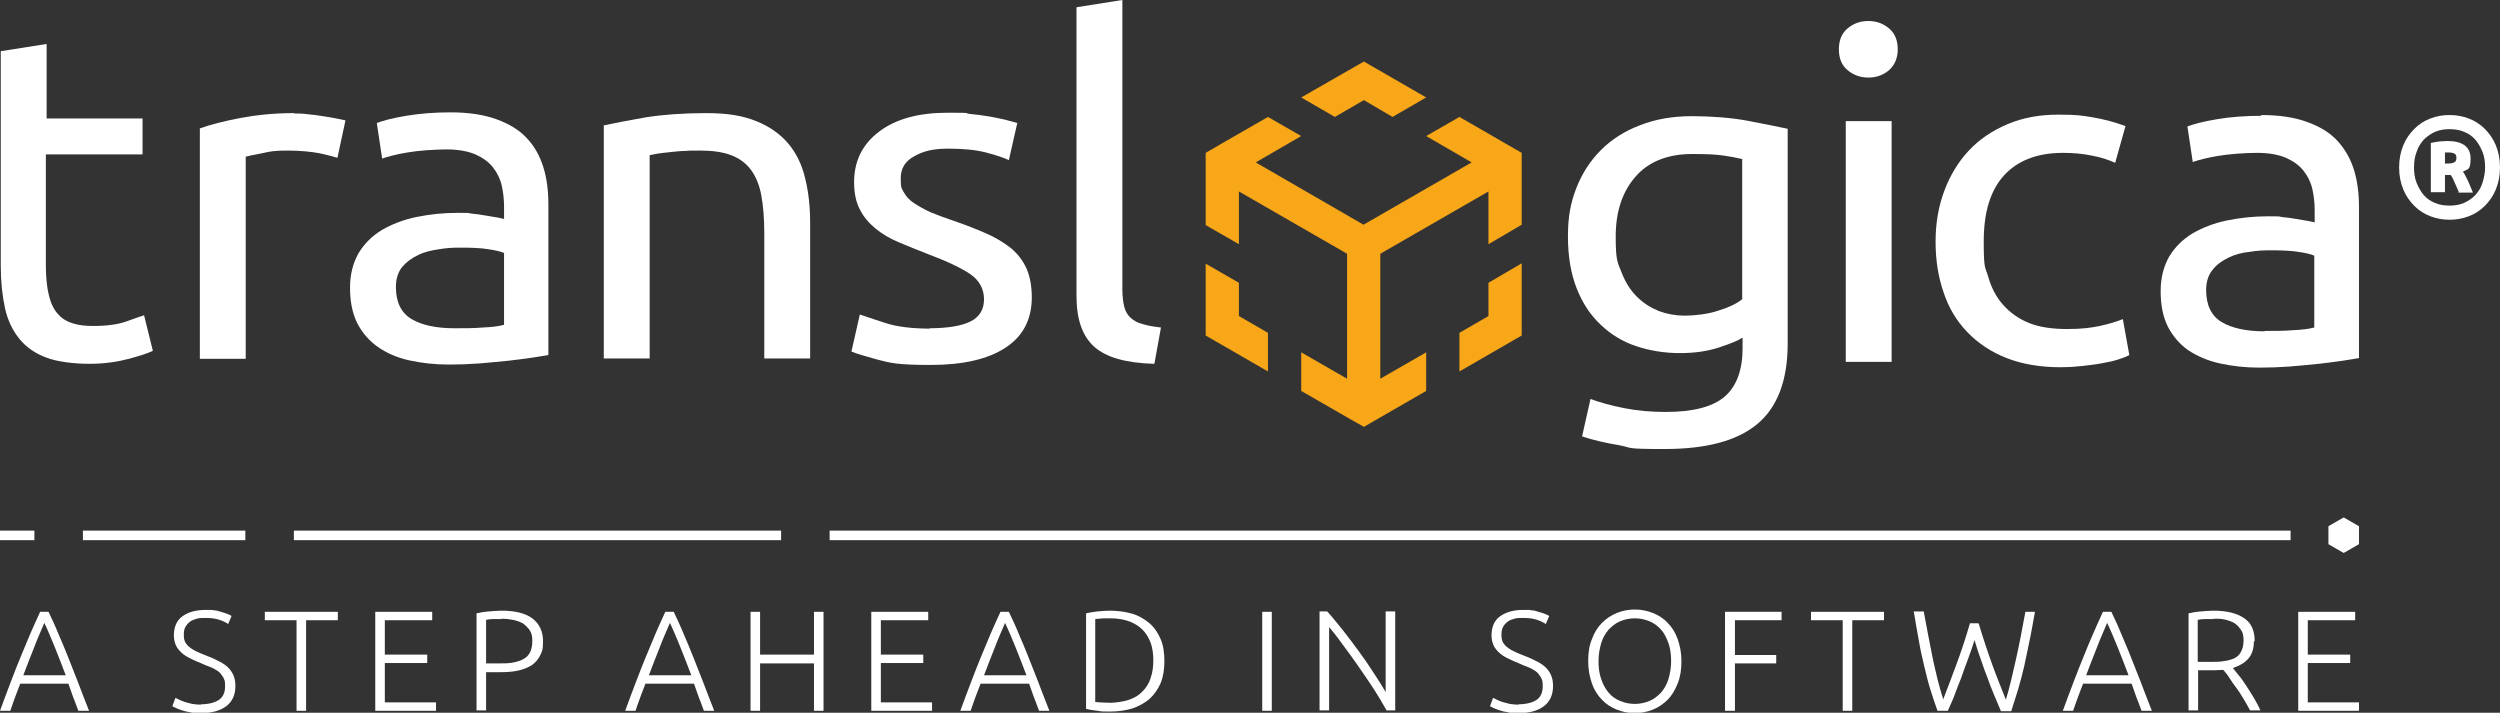 <?xml version="1.0" encoding="UTF-8"?>
<svg xmlns="http://www.w3.org/2000/svg" version="1.1" viewBox="0 0 654.2 186.5">
  <rect x="0" y="0" width="654.2" height="186.5" fill="#333333" stroke="none"/>
  <defs>
    <style>
      .cls-1 {
        fill: #f7a717;
      }

      .cls-2 {
        fill: none;
        stroke: #fff;
        stroke-width: 2.5px;
      }

      .cls-3 {
        fill: #fff;
      }
    </style>
  </defs>
  <g>
    <g id="Ebene_1">
      <g>
        <g>
          <path class="cls-3" d="M20.5,186c-.5-1.3-.9-2.5-1.4-3.7-.4-1.2-.8-2.3-1.2-3.4H5.3c-.4,1.1-.9,2.3-1.3,3.4-.4,1.2-.9,2.4-1.3,3.7H0c1-2.7,1.9-5.2,2.8-7.5.9-2.3,1.7-4.5,2.6-6.6s1.7-4.1,2.5-6c.8-1.9,1.7-3.8,2.6-5.8h2.2c.9,1.9,1.8,3.8,2.6,5.8.8,1.9,1.7,3.9,2.5,6s1.7,4.3,2.6,6.6c.9,2.3,1.8,4.8,2.9,7.5h-2.8ZM11.6,163c-.9,2.2-1.9,4.3-2.7,6.5-.9,2.2-1.8,4.6-2.8,7.2h11.1c-1-2.6-1.9-5-2.8-7.2-.9-2.2-1.8-4.4-2.8-6.5Z"></path>
          <path class="cls-3" d="M52.5,184.3c2,0,3.6-.4,4.7-1.1,1.1-.7,1.7-1.9,1.7-3.6s-.2-1.7-.5-2.4c-.4-.6-.8-1.2-1.4-1.6s-1.3-.8-2.1-1.1c-.8-.3-1.6-.6-2.4-1-1.1-.4-2-.9-2.9-1.3-.8-.4-1.6-.9-2.2-1.5-.6-.6-1.1-1.2-1.4-1.9-.3-.7-.5-1.6-.5-2.5,0-2.2.7-3.9,2.2-5,1.5-1.1,3.5-1.7,6.1-1.7s1.4,0,2.1.1c.7,0,1.3.2,1.9.4s1.1.3,1.6.5c.5.2.9.4,1.2.6l-.9,2.1c-.7-.5-1.6-.9-2.6-1.2-1-.3-2.1-.4-3.3-.4s-1.6,0-2.3.2c-.7.2-1.3.4-1.8.8-.5.4-.9.8-1.2,1.4-.3.5-.4,1.2-.4,2s.1,1.5.4,2,.7,1,1.3,1.4c.5.4,1.2.8,1.9,1.1.7.3,1.5.7,2.4,1,1,.4,2,.8,2.9,1.3.9.4,1.7.9,2.4,1.5.7.6,1.2,1.3,1.6,2.1.4.8.6,1.8.6,3,0,2.3-.8,4.1-2.4,5.3-1.6,1.2-3.8,1.8-6.6,1.8s-1.9,0-2.7-.2c-.8-.1-1.6-.3-2.2-.5-.6-.2-1.2-.4-1.6-.6s-.8-.4-1-.5l.8-2.2c.2.1.6.3,1,.5.4.2.9.4,1.5.6.6.2,1.2.3,1.9.5.7.1,1.5.2,2.4.2Z"></path>
          <path class="cls-3" d="M88.4,160.1v2.2h-8.3v23.7h-2.5v-23.7h-8.3v-2.2h19.1Z"></path>
          <path class="cls-3" d="M98.2,186v-25.9h14.9v2.2h-12.4v9h11.1v2.2h-11.1v10.3h13.4v2.2h-15.9Z"></path>
          <path class="cls-3" d="M131.2,159.8c3.7,0,6.4.7,8.2,2.1s2.7,3.4,2.7,5.9-.3,2.7-.8,3.8c-.5,1-1.3,1.9-2.2,2.5-1,.6-2.2,1.1-3.6,1.4s-3,.4-4.8.4h-3.5v10h-2.5v-25.4c.9-.2,1.9-.4,3.2-.5,1.2-.1,2.3-.2,3.4-.2ZM131.3,162c-.9,0-1.8,0-2.4,0-.7,0-1.2.1-1.7.2v11.4h3.2c1.4,0,2.6,0,3.7-.2,1.1-.2,2.1-.5,2.8-.9.8-.4,1.4-1,1.8-1.8.4-.8.6-1.8.6-3s-.2-2.1-.7-2.8c-.5-.7-1.1-1.3-1.8-1.8-.8-.4-1.6-.7-2.6-.9s-2-.3-3-.3Z"></path>
          <path class="cls-3" d="M184.2,186c-.5-1.3-.9-2.5-1.4-3.7-.4-1.2-.8-2.3-1.2-3.4h-12.7c-.4,1.1-.9,2.3-1.3,3.4-.4,1.2-.9,2.4-1.3,3.7h-2.7c1-2.7,1.9-5.2,2.8-7.5.9-2.3,1.7-4.5,2.6-6.6s1.7-4.1,2.5-6c.8-1.9,1.7-3.8,2.6-5.8h2.2c.9,1.9,1.8,3.8,2.6,5.8.8,1.9,1.7,3.9,2.5,6s1.7,4.3,2.6,6.6c.9,2.3,1.8,4.8,2.9,7.5h-2.8ZM175.3,163c-.9,2.2-1.9,4.3-2.7,6.5-.9,2.2-1.8,4.6-2.8,7.2h11.1c-1-2.6-1.9-5-2.8-7.2-.9-2.2-1.8-4.4-2.8-6.5Z"></path>
          <path class="cls-3" d="M213,160.1h2.5v25.9h-2.5v-12.4h-14.1v12.4h-2.5v-25.9h2.5v11.2h14.1v-11.2Z"></path>
          <path class="cls-3" d="M228,186v-25.9h14.9v2.2h-12.4v9h11.1v2.2h-11.1v10.3h13.4v2.2h-15.9Z"></path>
          <path class="cls-3" d="M271.9,186c-.5-1.3-.9-2.5-1.4-3.7-.4-1.2-.8-2.3-1.2-3.4h-12.7c-.4,1.1-.9,2.3-1.3,3.4-.4,1.2-.9,2.4-1.3,3.7h-2.7c1-2.7,1.9-5.2,2.8-7.5.9-2.3,1.7-4.5,2.6-6.6s1.7-4.1,2.5-6c.8-1.9,1.7-3.8,2.6-5.8h2.2c.9,1.9,1.8,3.8,2.6,5.8.8,1.9,1.7,3.9,2.5,6s1.7,4.3,2.6,6.6c.9,2.3,1.8,4.8,2.9,7.5h-2.8ZM263,163c-.9,2.2-1.9,4.3-2.7,6.5-.9,2.2-1.8,4.6-2.8,7.2h11.1c-1-2.6-1.9-5-2.8-7.2-.9-2.2-1.8-4.4-2.8-6.5Z"></path>
          <path class="cls-3" d="M304.7,173c0,2.2-.3,4.1-1,5.8-.7,1.6-1.7,3-2.9,4.1-1.3,1.1-2.8,1.9-4.5,2.5-1.7.5-3.7.8-5.8.8s-2.1,0-3.3-.2c-1.1-.1-2.2-.3-3-.5v-25c.9-.2,1.9-.4,3-.5,1.1-.1,2.2-.2,3.3-.2,2.1,0,4,.3,5.8.8,1.7.5,3.2,1.4,4.5,2.5,1.3,1.1,2.2,2.5,2.9,4.1.7,1.6,1,3.6,1,5.8ZM286.6,183.7c.1,0,.5,0,1.1.1.6,0,1.6.1,2.9.1s3.5-.3,4.9-.8c1.4-.5,2.6-1.2,3.5-2.2.9-.9,1.7-2.1,2.1-3.5.5-1.4.7-2.9.7-4.6s-.2-3.2-.7-4.6c-.5-1.3-1.2-2.5-2.1-3.4-.9-.9-2.1-1.7-3.5-2.2-1.4-.5-3-.8-4.9-.8s-2.3,0-2.9.1c-.6,0-1,.1-1.1.1v21.4Z"></path>
          <path class="cls-3" d="M330.3,160.1h2.5v25.9h-2.5v-25.9Z"></path>
          <path class="cls-3" d="M362.9,186c-.5-.9-1.1-1.9-1.8-3.1s-1.5-2.4-2.4-3.8c-.9-1.3-1.8-2.7-2.8-4.1-1-1.4-1.9-2.8-2.9-4.1-1-1.3-1.9-2.6-2.8-3.8-.9-1.2-1.7-2.2-2.4-3v21.8h-2.5v-25.9h2c1.3,1.4,2.6,3.1,4.1,4.9,1.5,1.9,2.9,3.8,4.3,5.7s2.7,3.8,3.9,5.7c1.2,1.8,2.2,3.4,3,4.8v-21.1h2.5v25.9h-2.1Z"></path>
          <path class="cls-3" d="M397.3,184.3c2,0,3.6-.4,4.7-1.1,1.1-.7,1.7-1.9,1.7-3.6s-.2-1.7-.5-2.4c-.4-.6-.8-1.2-1.4-1.6s-1.3-.8-2.1-1.1c-.8-.3-1.6-.6-2.4-1-1.1-.4-2-.9-2.9-1.3-.8-.4-1.6-.9-2.2-1.5-.6-.6-1.1-1.2-1.4-1.9-.3-.7-.5-1.6-.5-2.5,0-2.2.7-3.9,2.2-5,1.5-1.1,3.5-1.7,6.1-1.7s1.4,0,2.1.1c.7,0,1.3.2,1.9.4s1.1.3,1.6.5c.5.2.9.4,1.2.6l-.9,2.1c-.7-.5-1.6-.9-2.6-1.2-1-.3-2.1-.4-3.3-.4s-1.6,0-2.3.2c-.7.2-1.3.4-1.8.8-.5.4-.9.8-1.2,1.4s-.4,1.2-.4,2,.1,1.5.4,2,.7,1,1.3,1.4c.5.4,1.2.8,1.9,1.1.7.3,1.5.7,2.4,1,1,.4,2,.8,2.9,1.3.9.4,1.7.9,2.4,1.5.7.6,1.2,1.3,1.6,2.1.4.8.6,1.8.6,3,0,2.3-.8,4.1-2.4,5.3-1.6,1.2-3.8,1.8-6.6,1.8s-1.9,0-2.7-.2c-.8-.1-1.6-.3-2.2-.5-.6-.2-1.2-.4-1.6-.6s-.8-.4-1-.5l.8-2.2c.2.1.6.3,1,.5.4.2.9.4,1.5.6.6.2,1.2.3,1.9.5.7.1,1.5.2,2.4.2Z"></path>
          <path class="cls-3" d="M440,173c0,2.2-.3,4.2-1,5.9s-1.5,3.1-2.6,4.2c-1.1,1.1-2.4,2-3.9,2.6-1.5.6-3,.9-4.7.9s-3.2-.3-4.7-.9c-1.5-.6-2.8-1.4-3.9-2.6-1.1-1.1-2-2.5-2.6-4.2-.6-1.7-1-3.6-1-5.9s.3-4.2,1-5.8c.6-1.7,1.5-3.1,2.6-4.2,1.1-1.1,2.4-2,3.9-2.6,1.5-.6,3-.9,4.7-.9s3.2.3,4.7.9c1.5.6,2.8,1.4,3.9,2.6,1.1,1.1,2,2.5,2.6,4.2s1,3.6,1,5.8ZM437.3,173c0-1.7-.2-3.3-.7-4.7s-1.1-2.6-1.9-3.5-1.8-1.7-3-2.2c-1.2-.5-2.5-.8-3.9-.8s-2.7.3-3.9.8c-1.2.5-2.1,1.3-3,2.2-.8,1-1.5,2.1-1.9,3.5s-.7,2.9-.7,4.7.2,3.3.7,4.7,1.1,2.6,1.9,3.5c.8,1,1.8,1.7,3,2.2,1.2.5,2.5.8,3.9.8s2.7-.3,3.9-.8c1.2-.5,2.1-1.3,3-2.2.8-1,1.5-2.1,1.9-3.5s.7-2.9.7-4.7Z"></path>
          <path class="cls-3" d="M451.4,186v-25.9h14.8v2.2h-12.2v9.1h10.8v2.2h-10.8v12.4h-2.5Z"></path>
          <path class="cls-3" d="M493,160.1v2.2h-8.3v23.7h-2.5v-23.7h-8.3v-2.2h19.1Z"></path>
          <path class="cls-3" d="M517.8,163.2c1.2,4,2.4,7.6,3.6,10.9,1.2,3.3,2.4,6.2,3.5,9,.9-2.9,1.7-6.4,2.6-10.4.9-4,1.7-8.2,2.5-12.6h2.5c-.5,2.7-.9,5.2-1.4,7.5-.5,2.3-.9,4.5-1.4,6.7-.5,2.1-1,4.1-1.6,6.1-.6,1.9-1.2,3.8-1.8,5.7h-2.7c-.6-1.4-1.2-2.8-1.8-4.3-.6-1.4-1.2-2.9-1.7-4.4-.6-1.5-1.2-3.1-1.7-4.7-.6-1.6-1.2-3.4-1.7-5.2-.6,1.9-1.2,3.6-1.8,5.2-.6,1.6-1.2,3.2-1.7,4.7-.6,1.5-1.2,3-1.7,4.4s-1.2,2.8-1.8,4.2h-2.7c-.7-1.9-1.3-3.8-1.9-5.7-.6-1.9-1.1-4-1.6-6.1-.5-2.1-1-4.3-1.4-6.7-.4-2.3-.9-4.8-1.3-7.5h2.6c.4,2.2.8,4.3,1.2,6.4s.8,4.1,1.2,6.1.9,3.8,1.3,5.6c.5,1.8.9,3.4,1.4,4.9,1.1-2.8,2.2-5.8,3.4-9,1.2-3.2,2.4-6.8,3.6-10.9h2.2Z"></path>
          <path class="cls-3" d="M560.4,186c-.5-1.3-.9-2.5-1.4-3.7-.4-1.2-.8-2.3-1.2-3.4h-12.7c-.4,1.1-.9,2.3-1.3,3.4-.4,1.2-.9,2.4-1.3,3.7h-2.7c1-2.7,1.9-5.2,2.8-7.5s1.7-4.5,2.6-6.6c.8-2.1,1.7-4.1,2.5-6,.8-1.9,1.7-3.8,2.6-5.8h2.2c.9,1.9,1.8,3.8,2.6,5.8s1.7,3.9,2.5,6c.8,2.1,1.7,4.3,2.6,6.6.9,2.3,1.8,4.8,2.9,7.5h-2.8ZM551.4,163c-.9,2.2-1.9,4.3-2.7,6.5-.9,2.2-1.8,4.6-2.8,7.2h11.1c-1-2.6-1.9-5-2.8-7.2-.9-2.2-1.8-4.4-2.8-6.5Z"></path>
          <path class="cls-3" d="M589.8,167.8c0,1.9-.5,3.5-1.5,4.6-1,1.1-2.4,1.9-4,2.4.4.5.9,1.2,1.6,2s1.3,1.8,2,2.8c.7,1,1.3,2.1,2,3.2.6,1.1,1.2,2.1,1.6,3.1h-2.7c-.5-1-1.1-2-1.7-3-.6-1-1.2-2-1.9-2.9s-1.3-1.8-1.8-2.6-1.1-1.5-1.6-2.1c-.8,0-1.6.1-2.4.1h-4.2v10.5h-2.5v-25.4c.9-.2,1.9-.4,3.2-.5,1.2-.1,2.3-.2,3.3-.2,3.6,0,6.2.7,8.1,2s2.7,3.3,2.7,6ZM579.4,162c-.9,0-1.8,0-2.5,0-.7,0-1.3.1-1.8.2v11h3.5c1.2,0,2.3,0,3.3-.2,1-.1,2-.4,2.7-.7.8-.4,1.4-.9,1.8-1.7.4-.7.7-1.7.7-3s-.2-2.1-.7-2.8-1-1.3-1.8-1.8c-.7-.4-1.6-.7-2.5-.9s-1.9-.2-2.9-.2Z"></path>
          <path class="cls-3" d="M601.4,186v-25.9h14.9v2.2h-12.4v9h11.1v2.2h-11.1v10.3h13.4v2.2h-15.9Z"></path>
        </g>
        <g>
          <path class="cls-3" d="M12,31h25.3v9.4H12v29.1c0,3.2.3,5.8.8,7.8.5,2.1,1.3,3.7,2.3,4.8,1,1.2,2.3,2,3.9,2.5,1.5.5,3.3.7,5.4.7,3.6,0,6.5-.4,8.7-1.2,2.2-.8,3.7-1.3,4.6-1.6l2.3,9.3c-1.2.6-3.3,1.3-6.3,2.1-3,.8-6.4,1.3-10.3,1.3s-8.3-.5-11.2-1.6c-3-1.1-5.3-2.7-7.1-4.9-1.8-2.2-3.1-4.9-3.8-8.1-.7-3.2-1.1-6.9-1.1-11.1V13.4l12-1.9v19.5Z"></path>
          <path class="cls-3" d="M77.1,29.7c1,0,2.2,0,3.5.2,1.3.1,2.6.3,3.9.5,1.3.2,2.5.4,3.5.6,1.1.2,1.9.4,2.4.5l-2.1,9.8c-.9-.3-2.5-.7-4.7-1.2-2.2-.4-5-.7-8.4-.7s-4.4.2-6.6.7c-2.2.4-3.6.7-4.3.9v52.9h-12v-60.3c2.8-1,6.3-1.9,10.5-2.7,4.2-.8,8.9-1.3,14.1-1.3"></path>
          <path class="cls-3" d="M117.8,29.4c4.8,0,8.8.6,12.1,1.8,3.3,1.2,6,2.8,8,5,2,2.1,3.4,4.7,4.3,7.6.9,2.9,1.3,6.2,1.3,9.7v39.4c-1,.2-2.5.4-4.3.7-1.8.3-3.9.5-6.2.8-2.3.2-4.8.5-7.5.7-2.7.2-5.4.3-8,.3-3.8,0-7.2-.4-10.4-1.1-3.2-.7-5.9-1.9-8.2-3.5-2.3-1.6-4.1-3.7-5.4-6.2-1.3-2.6-1.9-5.7-1.9-9.3s.8-6.5,2.2-9c1.5-2.5,3.5-4.5,6.1-6.1,2.6-1.5,5.6-2.7,9-3.4,3.4-.7,7-1.1,10.8-1.1s2.4,0,3.7.2c1.3.1,2.5.3,3.7.5,1.2.2,2.2.4,3,.5.9.2,1.5.3,1.8.4v-3.2c0-1.9-.2-3.7-.6-5.5-.4-1.8-1.2-3.4-2.3-4.8-1.1-1.4-2.6-2.5-4.6-3.4-1.9-.8-4.4-1.3-7.5-1.3s-7.4.3-10.3.8c-3,.5-5.2,1.1-6.6,1.6l-1.4-9.3c1.5-.6,4.1-1.3,7.7-1.9,3.6-.6,7.5-.9,11.7-.9M118.9,85.9c2.8,0,5.3,0,7.5-.2,2.2-.1,4-.3,5.5-.7v-18.8c-.9-.4-2.2-.7-4.2-1-1.9-.3-4.3-.4-7-.4s-3.7.1-5.7.4-3.9.7-5.5,1.5c-1.7.8-3.1,1.8-4.2,3.1-1.1,1.3-1.7,3.1-1.7,5.3,0,4,1.4,6.8,4.1,8.4,2.7,1.6,6.5,2.4,11.2,2.4"></path>
          <path class="cls-3" d="M158.1,32.8c2.7-.6,6.4-1.3,10.9-2.1,4.5-.7,9.8-1.1,15.7-1.1s9.7.7,13.2,2.1c3.5,1.4,6.3,3.4,8.4,5.9,2.1,2.5,3.6,5.6,4.4,9.1.9,3.6,1.3,7.5,1.3,11.7v35.4h-12v-32.9c0-3.9-.3-7.2-.8-9.9s-1.5-5-2.8-6.7c-1.3-1.7-3-2.9-5.1-3.7-2.1-.8-4.8-1.2-8-1.2s-2.6,0-4,.1c-1.4,0-2.7.2-3.9.3-1.2.1-2.4.3-3.3.4-1,.2-1.7.3-2.1.4v53.2h-12v-61.2Z"></path>
          <path class="cls-3" d="M243.1,85.9c4.9,0,8.5-.6,10.9-1.8,2.4-1.2,3.5-3.2,3.5-5.8s-1.2-4.9-3.5-6.5c-2.3-1.6-6.1-3.4-11.4-5.4-2.6-1-5-2-7.4-3-2.4-1-4.4-2.2-6.1-3.6-1.7-1.4-3.1-3-4.1-5-1-1.9-1.5-4.3-1.5-7.1,0-5.6,2.2-10,6.6-13.3,4.4-3.3,10.3-4.9,17.9-4.9s3.8.1,5.7.3c1.9.2,3.6.4,5.3.7,1.6.3,3.1.6,4.3.9,1.2.3,2.2.6,2.9.8l-2.2,9.7c-1.3-.6-3.3-1.3-6-2-2.7-.7-6-1-9.9-1s-6.3.6-8.7,1.9c-2.5,1.3-3.7,3.2-3.7,5.9s.3,2.6.8,3.6c.6,1.1,1.4,2,2.6,2.8,1.2.8,2.6,1.6,4.3,2.4,1.7.7,3.8,1.5,6.2,2.3,3.2,1.1,6,2.2,8.5,3.3,2.5,1.1,4.6,2.4,6.4,3.8,1.8,1.5,3.1,3.2,4.1,5.3.9,2.1,1.4,4.6,1.4,7.6,0,5.8-2.3,10.2-6.9,13.2-4.6,3-11.1,4.5-19.6,4.5s-10.5-.5-13.9-1.4c-3.3-.9-5.6-1.6-6.8-2.1l2.2-9.7c1.4.5,3.6,1.2,6.6,2.2,3,1,7,1.5,12,1.5"></path>
          <path class="cls-3" d="M302,95.2c-7.4-.2-12.6-1.7-15.7-4.5-3.1-2.8-4.6-7.2-4.6-13.2V1.9l12-1.9v75.7c0,1.9.2,3.4.5,4.6.3,1.2.9,2.2,1.7,2.9.8.7,1.8,1.3,3.1,1.6,1.3.4,2.9.7,4.8.9l-1.7,9.4Z"></path>
          <path class="cls-3" d="M455.9,88.4c-1,.7-3,1.5-6,2.5-3,1-6.4,1.5-10.3,1.5s-7.8-.6-11.4-1.8-6.7-3.1-9.3-5.6c-2.7-2.5-4.8-5.7-6.3-9.5-1.5-3.8-2.3-8.3-2.3-13.6s.7-8.8,2.2-12.7c1.5-3.8,3.6-7.1,6.4-9.9,2.8-2.8,6.2-5,10.2-6.5,4-1.6,8.6-2.4,13.6-2.4s10.4.4,14.6,1.2c4.2.8,7.7,1.5,10.5,2.1v56.2c0,9.7-2.7,16.7-8,21.1-5.3,4.4-13.4,6.5-24.2,6.5s-8.2-.3-11.9-1c-3.7-.6-7-1.4-9.7-2.3l2.2-9.8c2.4.9,5.3,1.7,8.8,2.4,3.5.7,7.1,1,10.9,1,7.1,0,12.2-1.3,15.4-4,3.1-2.7,4.7-6.9,4.7-12.7v-2.7ZM455.8,41.6c-1.2-.3-2.8-.6-4.8-.9-2-.3-4.7-.4-8.2-.4-6.4,0-11.4,2-14.8,5.9-3.5,4-5.2,9.2-5.2,15.7s.5,6.7,1.5,9.3c1,2.6,2.3,4.7,4,6.4,1.7,1.7,3.6,2.9,5.8,3.8,2.2.8,4.4,1.2,6.8,1.2s6.1-.4,8.7-1.3c2.7-.8,4.8-1.8,6.3-3v-36.8Z"></path>
          <path class="cls-3" d="M488.9,20.3c-2.1,0-4-.7-5.5-2-1.5-1.3-2.2-3.1-2.2-5.4s.7-4.1,2.2-5.4c1.5-1.3,3.3-2,5.5-2s4,.7,5.5,2c1.5,1.3,2.2,3.1,2.2,5.4s-.8,4.1-2.2,5.4c-1.5,1.3-3.3,2-5.5,2M495,94.7h-12V31.7h12v63Z"></path>
          <path class="cls-3" d="M539.3,96.1c-5.4,0-10.1-.8-14.2-2.4-4.1-1.6-7.5-3.9-10.3-6.8-2.8-2.9-4.9-6.4-6.2-10.4-1.4-4-2.1-8.4-2.1-13.3s.8-9.3,2.3-13.3c1.5-4,3.6-7.5,6.4-10.5,2.7-2.9,6.1-5.2,10.1-6.9,4-1.7,8.4-2.5,13.3-2.5s6,.2,9,.7c3,.5,5.9,1.3,8.6,2.3l-2.7,9.6c-1.8-.8-3.9-1.5-6.2-1.9-2.4-.5-4.9-.7-7.5-.7-6.7,0-11.8,2-15.4,5.9-3.6,4-5.3,9.7-5.3,17.3s.4,6.5,1.2,9.3c.8,2.8,2.1,5.3,3.9,7.3,1.8,2,4,3.6,6.7,4.7,2.7,1.1,6.1,1.6,10,1.6s6-.3,8.6-.8c2.6-.6,4.6-1.2,6-1.8l1.7,9.4c-.7.4-1.7.8-3,1.2-1.3.4-2.7.7-4.4,1-1.6.3-3.4.5-5.2.7-1.8.2-3.6.3-5.3.3"></path>
          <path class="cls-3" d="M591.6,30.1c4.8,0,8.8.6,12.1,1.8,3.3,1.2,6,2.8,8,5s3.4,4.7,4.3,7.6c.9,2.9,1.3,6.2,1.3,9.8v39.4c-1,.2-2.5.4-4.3.7-1.8.3-3.9.5-6.2.8-2.3.2-4.8.5-7.5.7-2.7.2-5.4.3-8,.3-3.8,0-7.2-.4-10.4-1.1-3.2-.7-5.9-1.9-8.2-3.4-2.3-1.6-4.1-3.7-5.4-6.2-1.3-2.6-1.9-5.7-1.9-9.3s.8-6.5,2.2-9c1.5-2.5,3.5-4.5,6.1-6.1,2.6-1.5,5.6-2.7,9-3.4,3.4-.7,7-1.1,10.8-1.1s2.4,0,3.7.2c1.3.1,2.5.3,3.7.5,1.2.2,2.2.4,3,.5.9.2,1.5.3,1.8.4v-3.2c0-1.9-.2-3.7-.6-5.5-.4-1.8-1.2-3.4-2.3-4.8-1.1-1.4-2.6-2.5-4.6-3.4-1.9-.8-4.4-1.3-7.5-1.3s-7.4.3-10.3.8c-3,.5-5.2,1.1-6.6,1.6l-1.4-9.3c1.5-.6,4.1-1.3,7.7-1.9,3.6-.6,7.5-.9,11.7-.9M592.6,86.6c2.8,0,5.3,0,7.5-.2,2.2-.1,4-.3,5.5-.7v-18.8c-.9-.4-2.2-.7-4.2-1-1.9-.3-4.3-.4-7-.4s-3.7.1-5.7.4c-2,.2-3.9.7-5.5,1.5-1.7.8-3.1,1.8-4.2,3.2-1.1,1.3-1.7,3.1-1.7,5.3,0,4,1.4,6.8,4.1,8.4,2.7,1.6,6.5,2.4,11.2,2.4"></path>
        </g>
        <polygon class="cls-1" points="349.3 30.6 356.9 26.2 364.4 30.6 373.2 25.5 356.9 16.1 340.5 25.5 349.3 30.6"></polygon>
        <polygon class="cls-1" points="331.8 87.1 324.2 82.7 324.2 74 315.5 69 315.5 87.8 331.8 97.2 331.8 87.1"></polygon>
        <polygon class="cls-1" points="373.2 92.2 361.2 99.1 361.2 66.4 389.5 50.1 389.5 63.9 398.2 58.8 398.2 45 398.2 40 381.9 30.6 373.2 35.6 385.1 42.5 356.8 58.8 328.6 42.5 340.5 35.6 331.8 30.6 319.8 37.5 315.5 40 315.5 45.1 315.5 58.9 324.2 63.9 324.2 50.1 352.5 66.4 352.5 99.1 340.5 92.2 340.5 102.3 352.5 109.2 356.9 111.7 373.2 102.3 373.2 92.2"></polygon>
        <polygon class="cls-1" points="389.5 74 389.5 82.7 381.9 87.1 381.9 97.2 398.2 87.8 398.2 68.9 389.5 74"></polygon>
        <line class="cls-2" x1="217.1" y1="140.1" x2="599.4" y2="140.1"></line>
        <line class="cls-2" x1="76.9" y1="140.1" x2="204.4" y2="140.1"></line>
        <line class="cls-2" x1="21.7" y1="140.1" x2="64.2" y2="140.1"></line>
        <line class="cls-2" x1="0" y1="140.1" x2="9" y2="140.1"></line>
        <polygon class="cls-3" points="609.3 137.7 609.3 142.4 613.3 144.7 617.3 142.4 617.3 137.7 613.3 135.4 609.3 137.7"></polygon>
        <path class="cls-3" d="M654.2,43.8c0,2.2-.4,4.1-1.1,5.8s-1.7,3.1-2.9,4.3c-1.2,1.2-2.6,2.1-4.2,2.7s-3.2.9-5,.9-3.4-.3-5-.9-3-1.5-4.2-2.7c-1.2-1.2-2.2-2.6-2.9-4.3s-1.1-3.6-1.1-5.8.4-4.1,1.1-5.8c.7-1.7,1.7-3.1,2.9-4.3,1.2-1.2,2.6-2.1,4.2-2.7,1.6-.6,3.2-.9,5-.9s3.4.3,5,.9c1.6.6,3,1.5,4.2,2.7,1.2,1.2,2.2,2.6,2.9,4.3.7,1.7,1.1,3.6,1.1,5.8ZM650.3,43.8c0-1.5-.2-2.9-.7-4.1s-1.1-2.3-1.9-3.2c-.8-.9-1.8-1.6-2.9-2-1.1-.5-2.4-.7-3.8-.7s-2.6.2-3.8.7c-1.1.5-2.1,1.2-2.9,2-.8.9-1.5,1.9-1.9,3.2-.5,1.2-.7,2.6-.7,4.1s.2,2.9.7,4.1c.5,1.2,1.1,2.3,1.9,3.2.8.9,1.8,1.6,2.9,2,1.1.5,2.4.7,3.8.7s2.6-.2,3.8-.7c1.1-.5,2.1-1.2,2.9-2,.8-.9,1.5-1.9,1.9-3.2s.7-2.6.7-4.1ZM643.4,50.2c-.4-1-.8-1.8-1.1-2.5-.3-.7-.6-1.4-1-1.9h-1.5v4.5h-3.7v-12.9c.9-.2,1.7-.3,2.4-.4.7,0,1.4-.1,1.9-.1,4,0,6.1,1.5,6.1,4.6s-.7,2.7-2,3.4c.3.4.5.8.7,1.2.2.4.4.8.6,1.2.2.4.4.9.6,1.4.2.5.5,1.1.7,1.7h-3.8ZM639.7,42.8h.7c.8,0,1.4-.1,1.8-.3.4-.2.6-.6.6-1.2s-.2-.9-.5-1.1c-.4-.2-.9-.3-1.5-.3s-.4,0-.5,0c-.2,0-.3,0-.5,0v2.8Z"></path>
      </g>
    </g>
  </g>
</svg>
